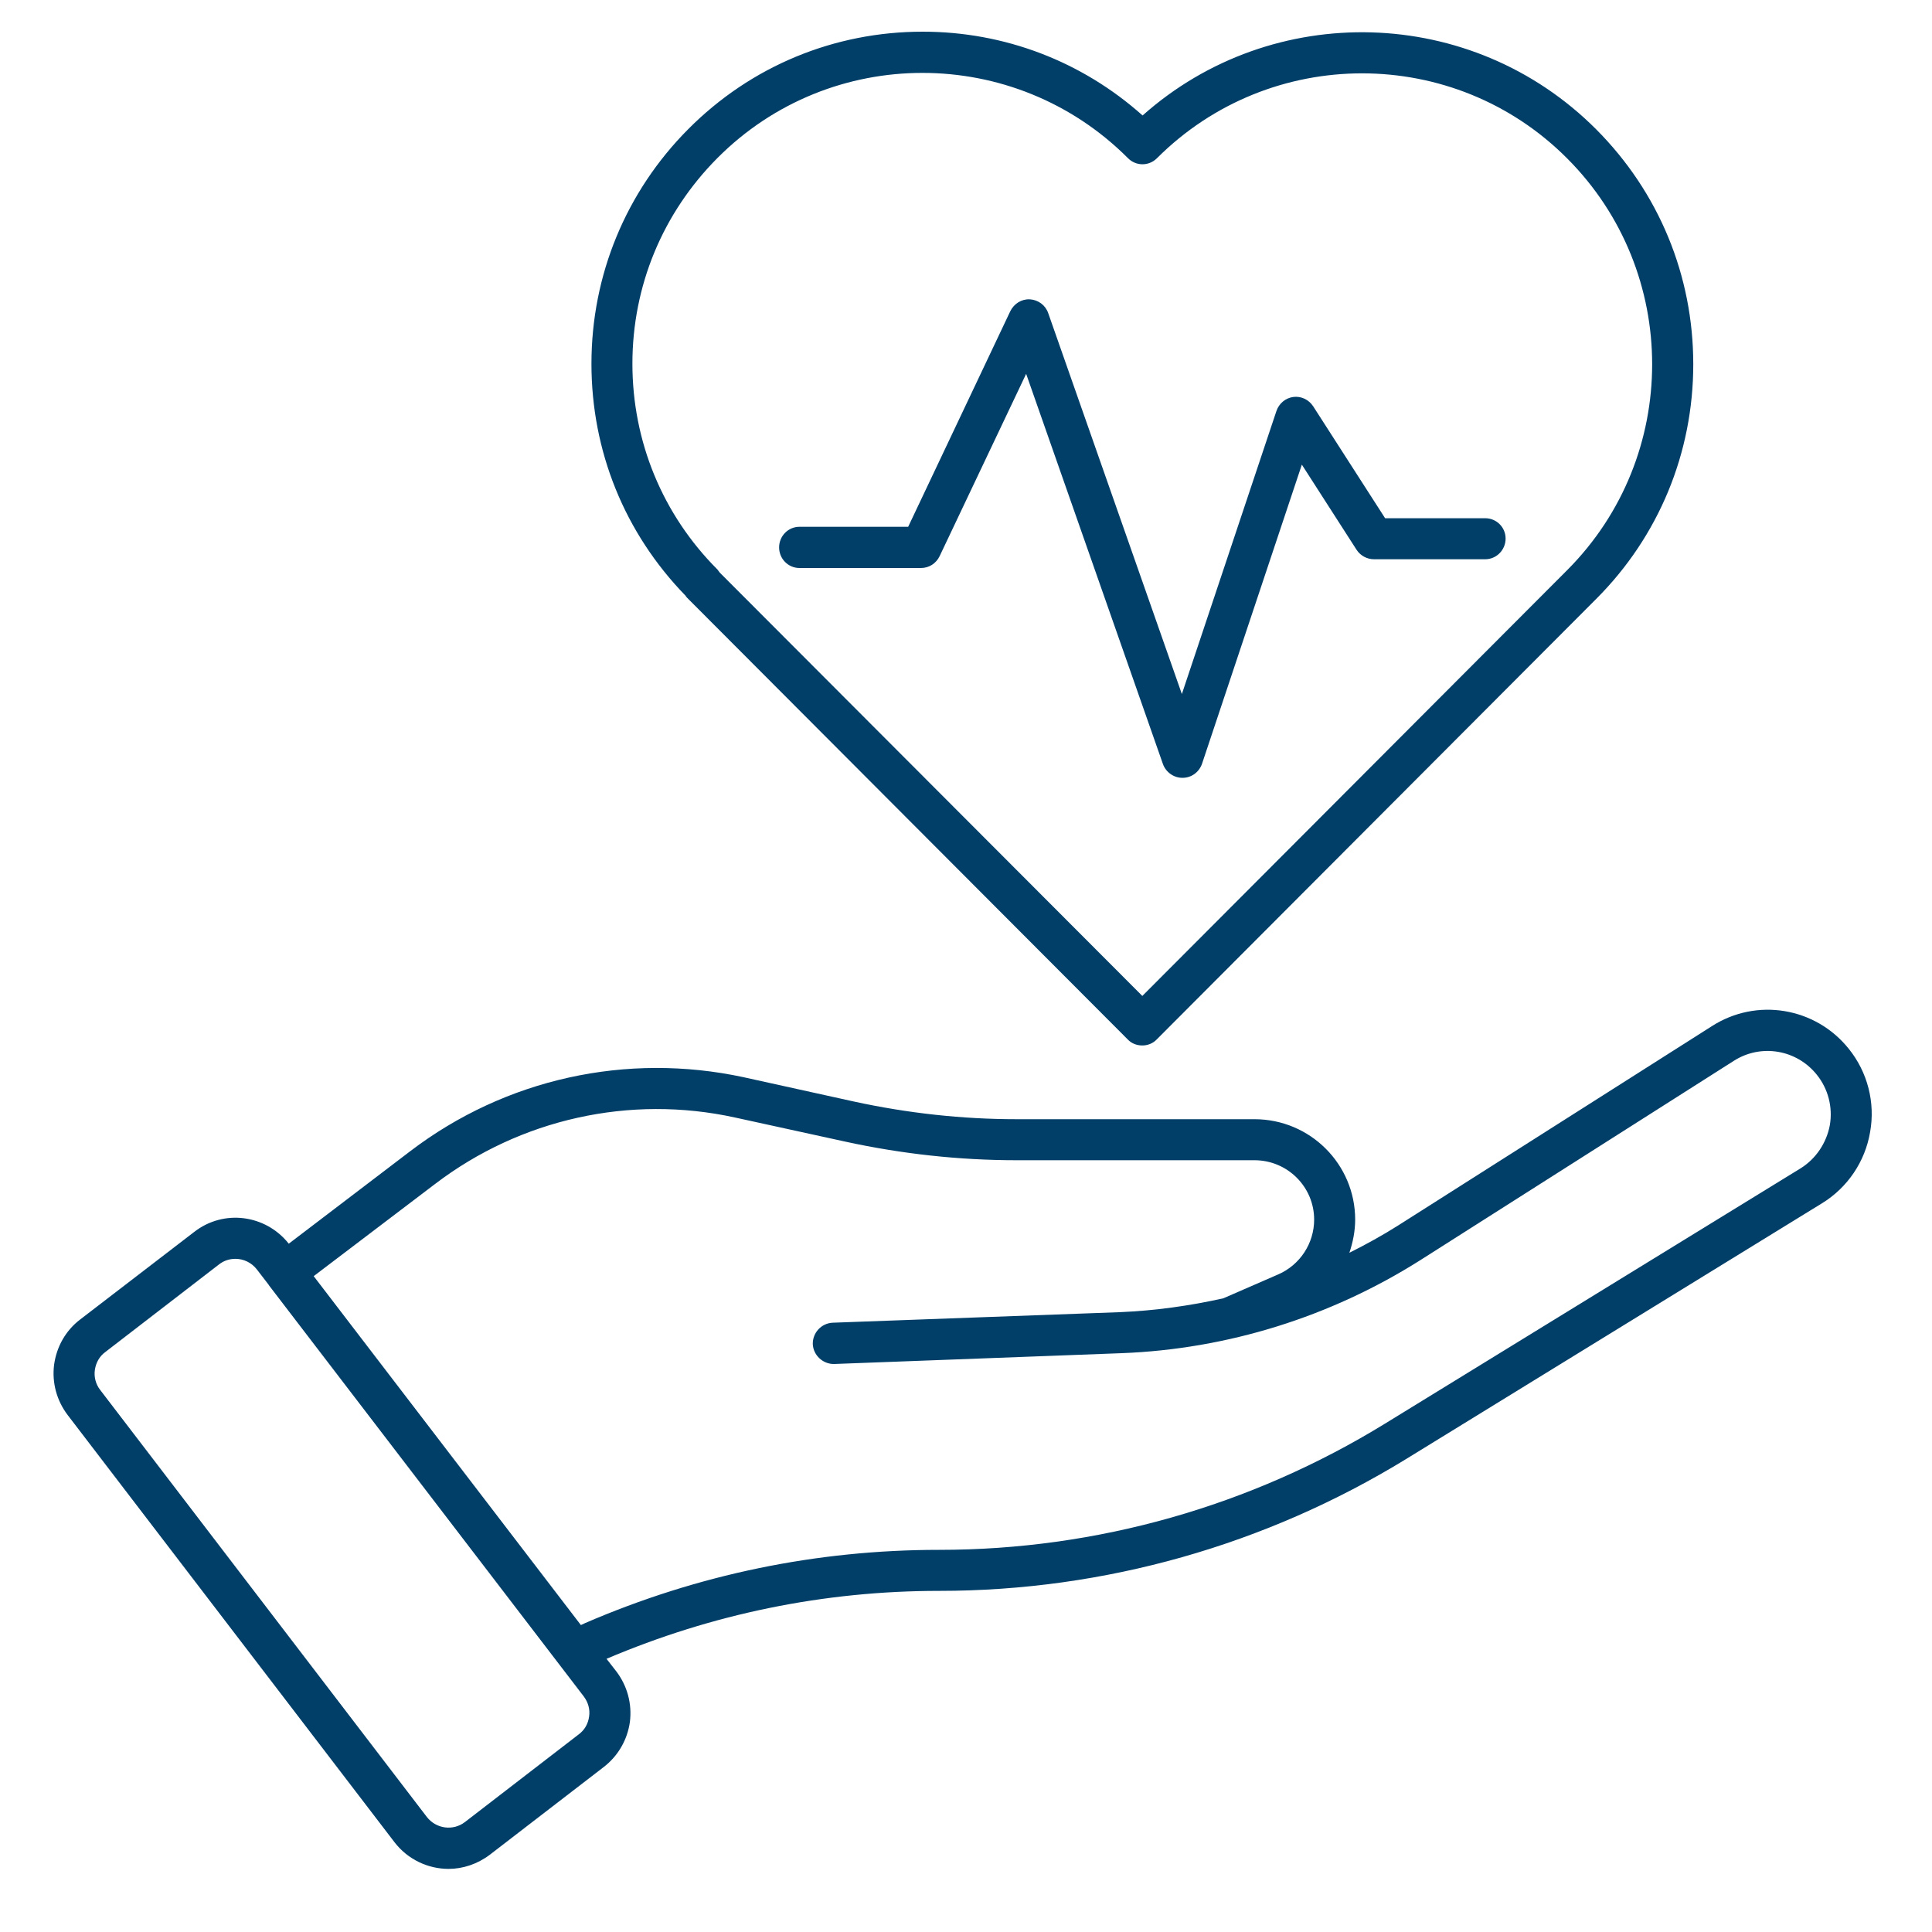 <svg xmlns="http://www.w3.org/2000/svg" xmlns:xlink="http://www.w3.org/1999/xlink" width="40" zoomAndPan="magnify" viewBox="0 0 30 30" height="40" preserveAspectRatio="xMidYMid meet" version="1.0"><defs><clipPath id="996fe68398"><path d="M 0.809 15 L 29.117 15 L 29.117 29.031 L 0.809 29.031 Z M 0.809 15 " clip-rule="nonzero"/></clipPath></defs><g clip-path="url(#996fe68398)"><path fill="#013f69" d="M 6.125 28.605 C 6.332 28.875 6.648 29.02 6.965 29.02 C 7.188 29.02 7.414 28.945 7.605 28.801 L 9.375 27.438 C 9.598 27.266 9.742 27.016 9.781 26.738 C 9.816 26.457 9.742 26.18 9.57 25.953 L 9.418 25.758 C 11.062 25.059 12.797 24.703 14.586 24.703 C 17.148 24.703 19.656 23.992 21.84 22.652 L 28.293 18.684 C 28.688 18.441 28.961 18.039 29.039 17.578 C 29.121 17.121 29 16.648 28.707 16.285 C 28.191 15.641 27.277 15.488 26.582 15.934 L 21.707 19.031 C 21.465 19.184 21.211 19.324 20.953 19.453 C 21.008 19.289 21.043 19.117 21.043 18.938 C 21.043 18.078 20.344 17.379 19.48 17.379 L 15.785 17.379 C 14.938 17.379 14.09 17.285 13.262 17.105 L 11.547 16.727 C 9.73 16.336 7.848 16.75 6.371 17.875 L 4.484 19.312 C 4.125 18.859 3.473 18.773 3.016 19.129 L 1.246 20.488 C 1.02 20.66 0.879 20.91 0.84 21.191 C 0.805 21.469 0.879 21.746 1.051 21.973 Z M 6.758 18.383 C 8.082 17.375 9.781 16.996 11.41 17.352 L 13.125 17.727 C 14 17.918 14.895 18.016 15.785 18.016 L 19.48 18.016 C 19.992 18.016 20.406 18.43 20.406 18.938 C 20.406 19.305 20.188 19.641 19.848 19.789 L 18.996 20.16 C 18.473 20.277 17.934 20.352 17.395 20.375 L 12.93 20.539 C 12.754 20.547 12.617 20.695 12.621 20.871 C 12.629 21.047 12.781 21.184 12.953 21.18 L 17.418 21.012 C 19.059 20.949 20.66 20.449 22.051 19.57 L 26.922 16.473 C 27.344 16.203 27.898 16.297 28.211 16.688 C 28.387 16.906 28.461 17.191 28.414 17.469 C 28.363 17.746 28.199 17.992 27.961 18.141 L 21.508 22.105 C 19.422 23.387 17.031 24.066 14.586 24.066 C 12.68 24.066 10.832 24.449 9.086 25.203 L 9.02 25.234 L 4.871 19.816 Z M 1.633 20.996 L 3.402 19.633 C 3.477 19.574 3.566 19.547 3.656 19.547 C 3.781 19.547 3.906 19.605 3.988 19.711 L 4.168 19.945 C 4.172 19.949 4.172 19.949 4.172 19.949 C 4.172 19.949 4.172 19.949 4.172 19.953 L 9.066 26.344 C 9.133 26.434 9.164 26.543 9.148 26.652 C 9.133 26.766 9.078 26.863 8.988 26.93 L 7.219 28.293 C 7.035 28.434 6.773 28.398 6.629 28.215 L 1.555 21.582 C 1.488 21.496 1.457 21.383 1.473 21.273 C 1.488 21.164 1.543 21.062 1.633 20.996 Z M 1.633 20.996 " fill-opacity="1" fill-rule="nonzero"/></g><path fill="#013f69" d="M 17.742 1.793 C 16.801 0.953 15.598 0.492 14.328 0.492 C 12.953 0.492 11.66 1.027 10.688 2.004 C 9.719 2.977 9.184 4.273 9.184 5.648 C 9.184 7 9.695 8.273 10.645 9.25 C 10.656 9.27 10.672 9.285 10.688 9.301 L 17.512 16.141 C 17.57 16.203 17.652 16.234 17.738 16.234 C 17.82 16.234 17.902 16.203 17.961 16.141 L 24.785 9.301 C 25.758 8.328 26.293 7.031 26.293 5.656 C 26.293 4.277 25.758 2.984 24.785 2.008 C 22.855 0.074 19.758 0 17.742 1.793 Z M 24.336 8.852 L 17.738 15.465 L 11.176 8.891 C 11.164 8.875 11.152 8.859 11.141 8.844 C 10.289 7.992 9.82 6.855 9.82 5.648 C 9.82 4.441 10.289 3.309 11.141 2.453 C 12.895 0.691 15.754 0.691 17.516 2.457 C 17.641 2.582 17.84 2.582 17.965 2.457 C 19.723 0.699 22.582 0.699 24.336 2.461 C 26.094 4.223 26.094 7.09 24.336 8.852 Z M 24.336 8.852 " fill-opacity="1" fill-rule="nonzero"/><path fill="#013f69" d="M 23.062 8.047 L 21.508 8.047 L 20.391 6.309 C 20.324 6.207 20.207 6.148 20.082 6.164 C 19.961 6.18 19.859 6.266 19.82 6.383 L 18.352 10.777 L 16.277 4.863 C 16.234 4.738 16.121 4.656 15.992 4.648 C 15.863 4.641 15.746 4.715 15.688 4.832 L 14.102 8.18 L 12.414 8.18 C 12.238 8.18 12.098 8.324 12.098 8.5 C 12.098 8.676 12.238 8.82 12.414 8.82 L 14.301 8.82 C 14.426 8.82 14.535 8.75 14.59 8.637 L 15.934 5.805 L 18.059 11.867 C 18.105 11.992 18.227 12.078 18.359 12.078 C 18.363 12.078 18.363 12.078 18.363 12.078 C 18.5 12.078 18.617 11.992 18.664 11.863 L 20.215 7.215 L 21.066 8.539 C 21.125 8.629 21.227 8.684 21.336 8.684 L 23.062 8.684 C 23.238 8.684 23.379 8.539 23.379 8.363 C 23.379 8.188 23.238 8.047 23.062 8.047 Z M 23.062 8.047 " fill-opacity="1" fill-rule="nonzero"/></svg>